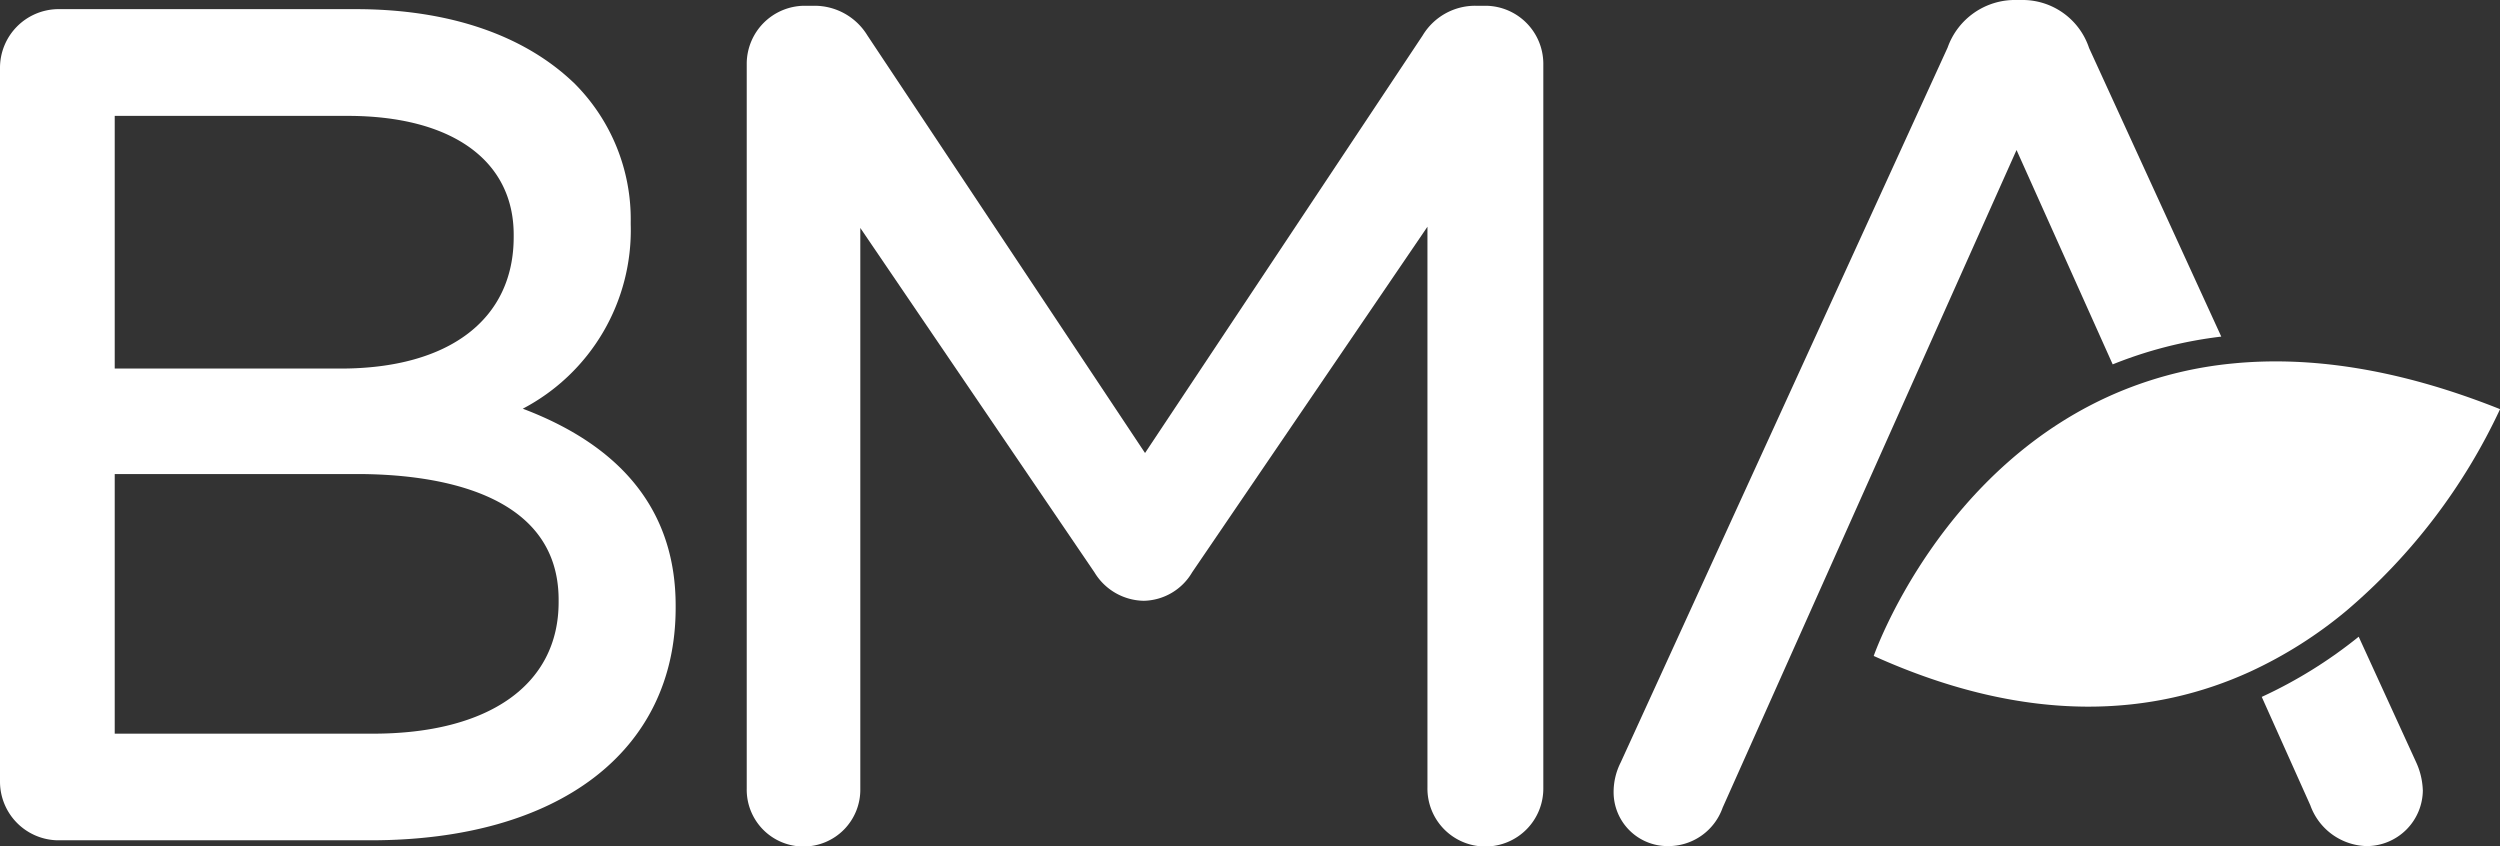<svg id="logo-bma_footer" xmlns="http://www.w3.org/2000/svg" xmlns:xlink="http://www.w3.org/1999/xlink" width="153" height="51.782" viewBox="0 0 153 51.782">
  <rect x="0" y="0" width="153" height="51.782" fill="#333333" stroke="none"/>
  <defs>
    <clipPath id="clip-path">
      <rect id="Rectangle_10" data-name="Rectangle 10" width="153" height="51.782" fill="none"/>
    </clipPath>
  </defs>
  <g id="Groupe_11" data-name="Groupe 11" clip-path="url(#clip-path)">
    <path id="Tracé_16" data-name="Tracé 16" d="M31.99,27.255A12.336,12.336,0,0,0,38.6,15.972V15.83a11.748,11.748,0,0,0-3.4-8.44C32.121,4.39,27.477,2.8,21.768,2.8H3.511A3.593,3.593,0,0,0,0,6.385v43.7a3.594,3.594,0,0,0,3.511,3.581H22.684c11.513,0,18.666-5.45,18.666-14.225V39.3c0-5.656-3.147-9.7-9.36-12.049m-24.969,4H21.838c4.612,0,12.35,1,12.35,7.7v.14c0,5.041-4.248,8.05-11.363,8.05H7.021ZM31.438,16.747c0,5.04-3.958,8.049-10.587,8.049H7.021V9.332H21.274c6.365,0,10.164,2.719,10.164,7.275Z" transform="translate(0 -2.24)" fill="#fff"/>
    <path id="Tracé_17" data-name="Tracé 17" d="M272.317,1.752h-.635a3.748,3.748,0,0,0-3.242,1.821l-16.988,25.55L234.463,3.572a3.786,3.786,0,0,0-3.242-1.82h-.634a3.558,3.558,0,0,0-3.511,3.511V49.671a3.476,3.476,0,1,0,6.951,0V15.35l14.332,21.08a3.588,3.588,0,0,0,3.022,1.737,3.511,3.511,0,0,0,2.955-1.743l14.4-21.149V49.6a3.546,3.546,0,1,0,7.091,0V5.263a3.557,3.557,0,0,0-3.51-3.511" transform="translate(-181.376 -1.399)" fill="#fff"/>
    <path id="Tracé_18" data-name="Tracé 18" d="M527.866,20.6a25.892,25.892,0,0,0-6.645,1.7L515.336,9.181,497.35,49.428a3.518,3.518,0,0,1-3.373,2.353,3.3,3.3,0,0,1-3.3-3.3,4,4,0,0,1,.433-1.819L511.118,2.912A4.368,4.368,0,0,1,515.334,0h.282a4.29,4.29,0,0,1,4.16,2.94Z" transform="translate(-391.924)" fill="#fff"/>
    <path id="Tracé_19" data-name="Tracé 19" d="M697.635,202.995a3.443,3.443,0,0,1-3.439,3.439,3.764,3.764,0,0,1-3.448-2.5l-2.972-6.631a28.262,28.262,0,0,0,5.933-3.683l3.5,7.648a.067.067,0,0,1,.008.018,4.434,4.434,0,0,1,.415,1.709" transform="translate(-549.357 -154.653)" fill="#fff"/>
    <path id="Tracé_20" data-name="Tracé 20" d="M608.1,112.826a36.333,36.333,0,0,1-9.383,12.319,26.527,26.527,0,0,1-5.895,3.737c-5.846,2.677-13.474,3.369-23.054-.954,0,0,4.081-11.765,15.324-16.286a24.007,24.007,0,0,1,6.7-1.618c4.564-.441,9.966.268,16.308,2.8" transform="translate(-455.097 -87.784)" fill="#fff"/>
  </g>
</svg>
